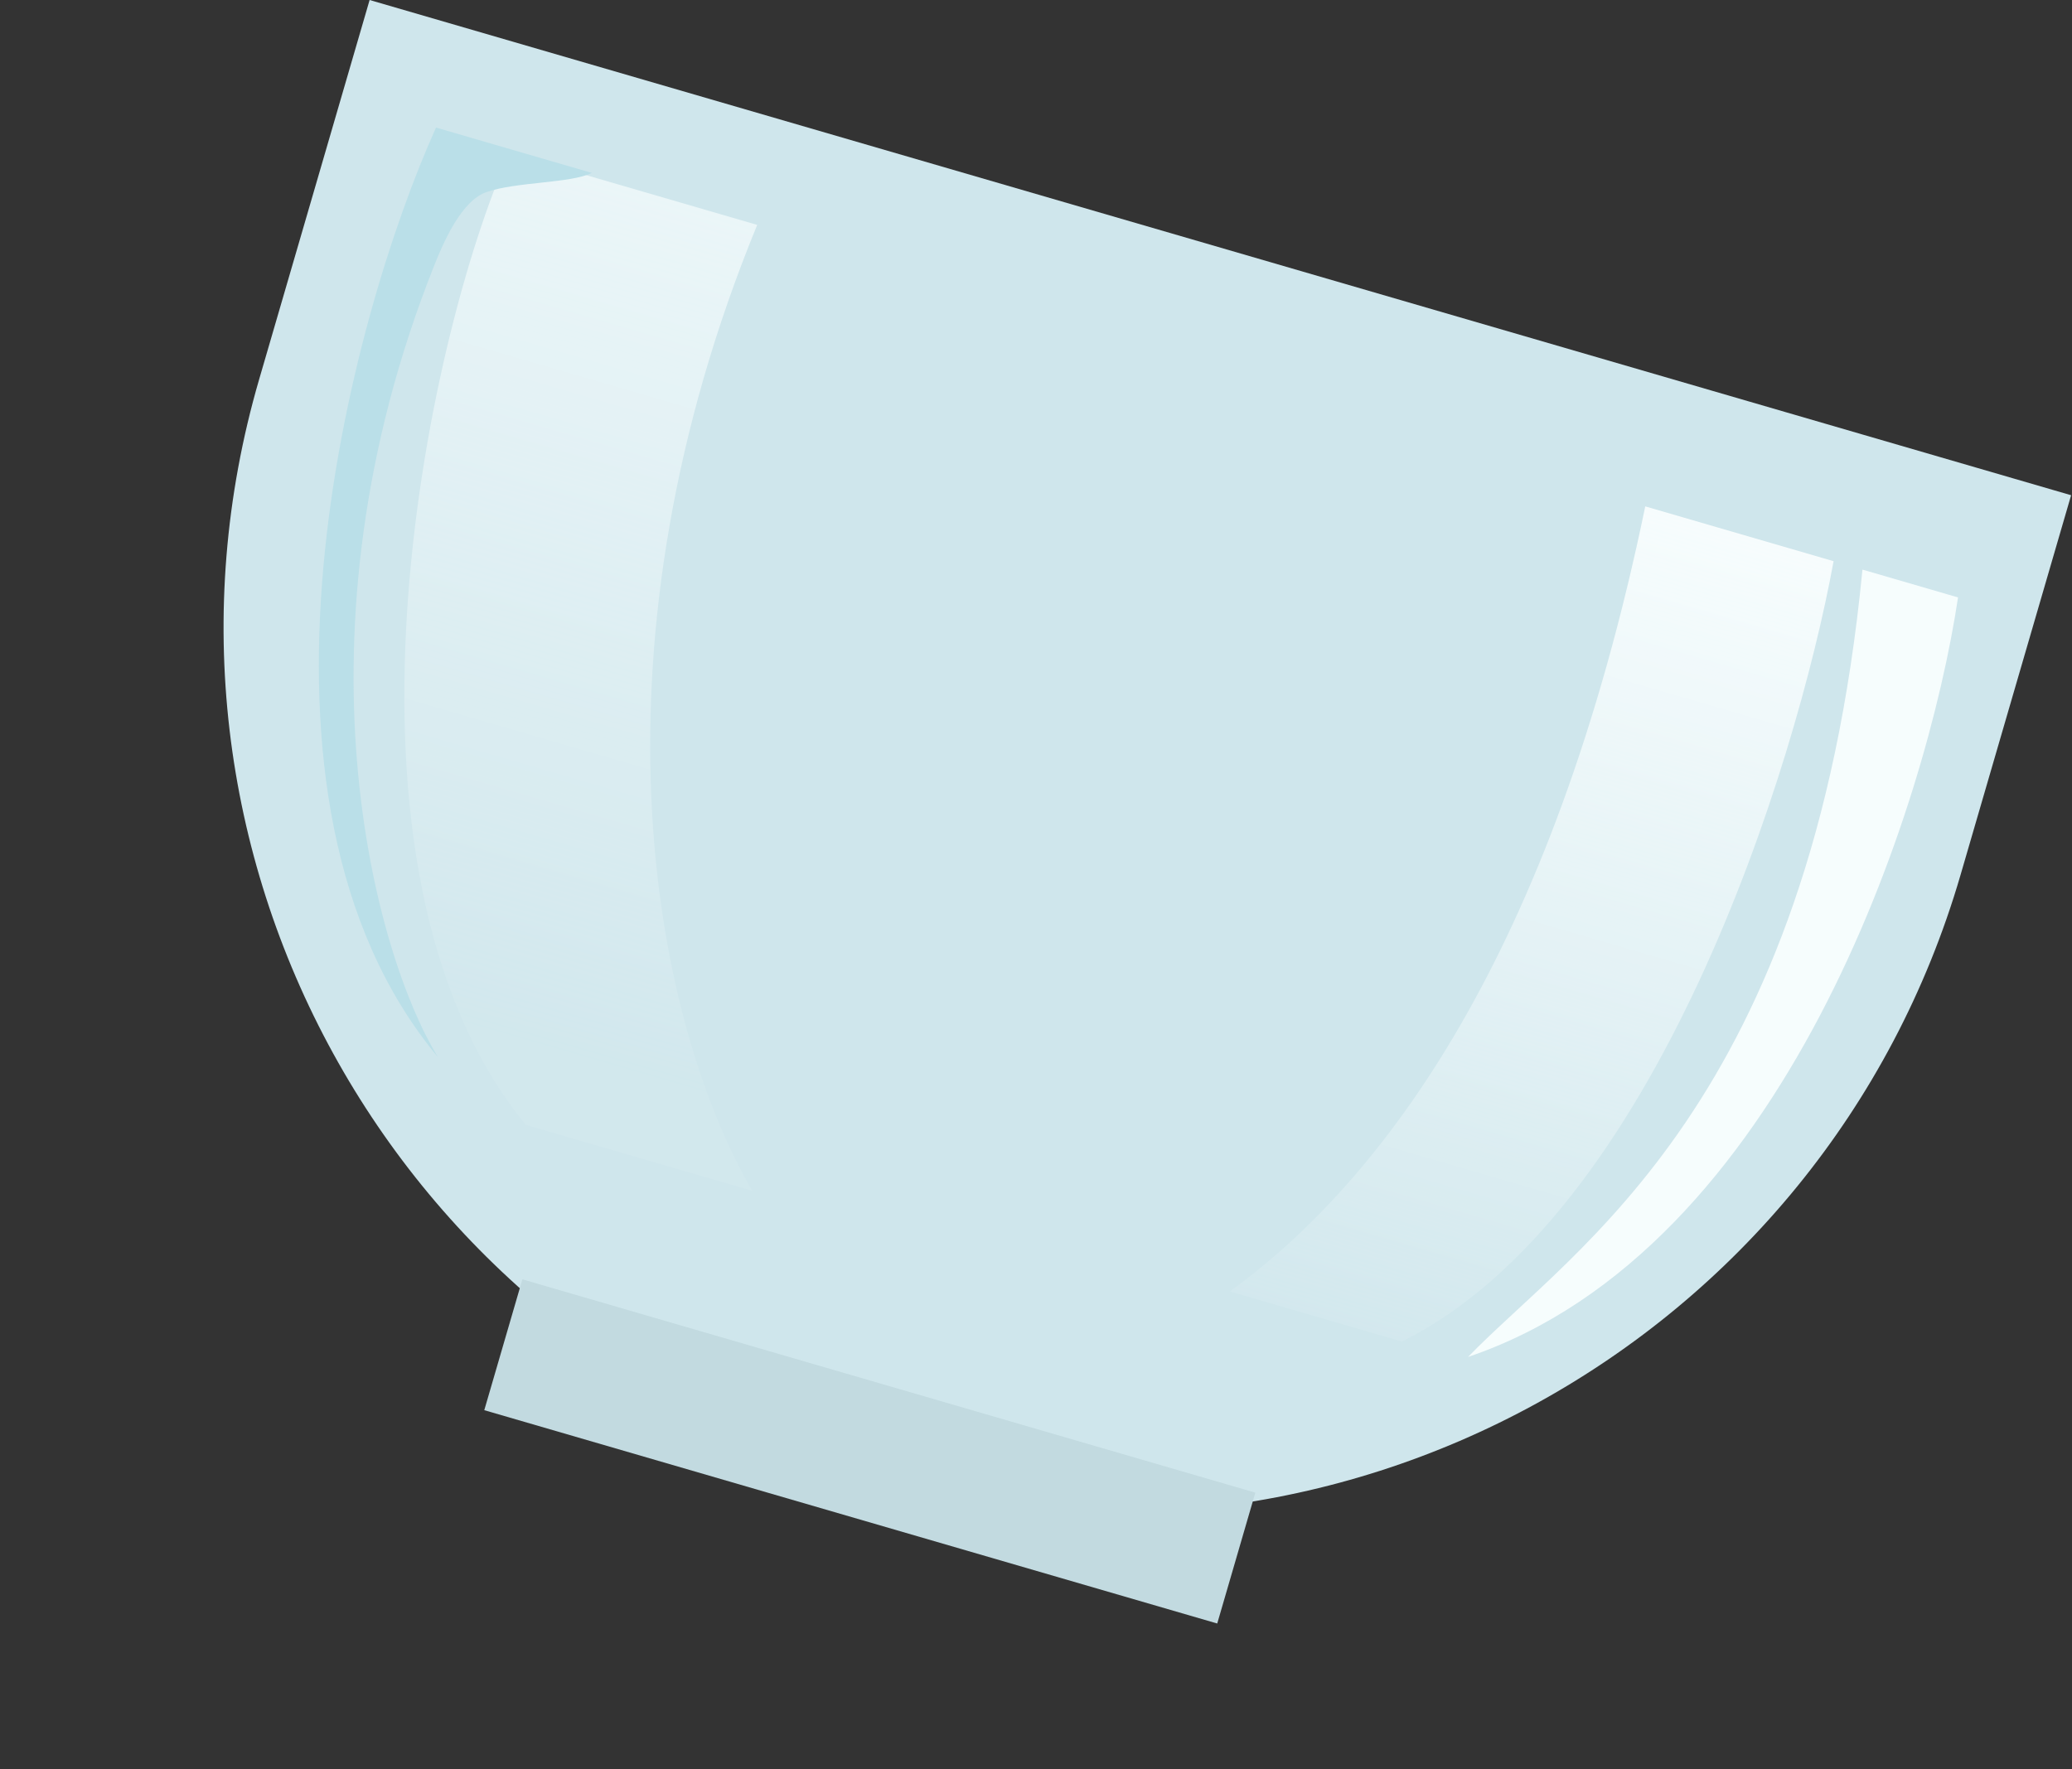 <svg width="281" height="240" fill="none" xmlns="http://www.w3.org/2000/svg"><rect width="100%" height="100%" fill="#333333" stroke="none"/><path d="M50.126 0 280.88 67.18l-14.986 51.475c-18.551 63.721-85.246 100.338-148.967 81.787-63.72-18.551-100.338-85.245-81.787-148.966L50.126 0Z" fill="#CFE6EC"/><path fill="#C2DAE0" d="m70.844 173.548 99.401 28.939-5.167 17.75-99.402-28.939z"/><path opacity=".7" d="m69.098 20.727 33.593 9.78c-23.232 56.554-14.861 106.479-.667 131.037l-30.714-8.942C42.732 117.73 57.653 46.331 69.098 20.727Z" fill="url(#a)" fill-opacity=".9"/><path d="M59.395 143.405c-29.33-35.201-12.023-100.014-.263-126.1l21.123 6.15c-2.846 1.428-10.239 1.185-14.298 2.607-3.48 1.22-5.94 7.124-7.055 9.924-20.087 50.393-8 93.663.493 107.419Z" fill="#BADFE8"/><path d="m248.668 76.13-25.541-7.436c-12.661 61.163-35.762 91.569-56.336 106.498l23.352 6.798c34.446-17.166 53.369-77.726 58.525-105.86Z" fill="url(#b)" fill-opacity=".9"/><path d="m265.544 81.043-12.962-3.773c-7.024 72.423-39.081 91.906-53.487 106.806 42.985-14.565 62.21-74.757 66.449-103.033Z" fill="#FBFFFF" fill-opacity=".9"/><defs><linearGradient id="a" x1="90.254" y1="26.886" x2="58.049" y2="137.508" gradientUnits="userSpaceOnUse"><stop stop-color="#FBFFFF"/><stop offset="1" stop-color="#FBFFFF" stop-opacity=".1"/></linearGradient><linearGradient id="b" x1="232.583" y1="71.447" x2="199.599" y2="184.743" gradientUnits="userSpaceOnUse"><stop stop-color="#FBFFFF"/><stop offset="1" stop-color="#FBFFFF" stop-opacity=".1"/></linearGradient></defs></svg>